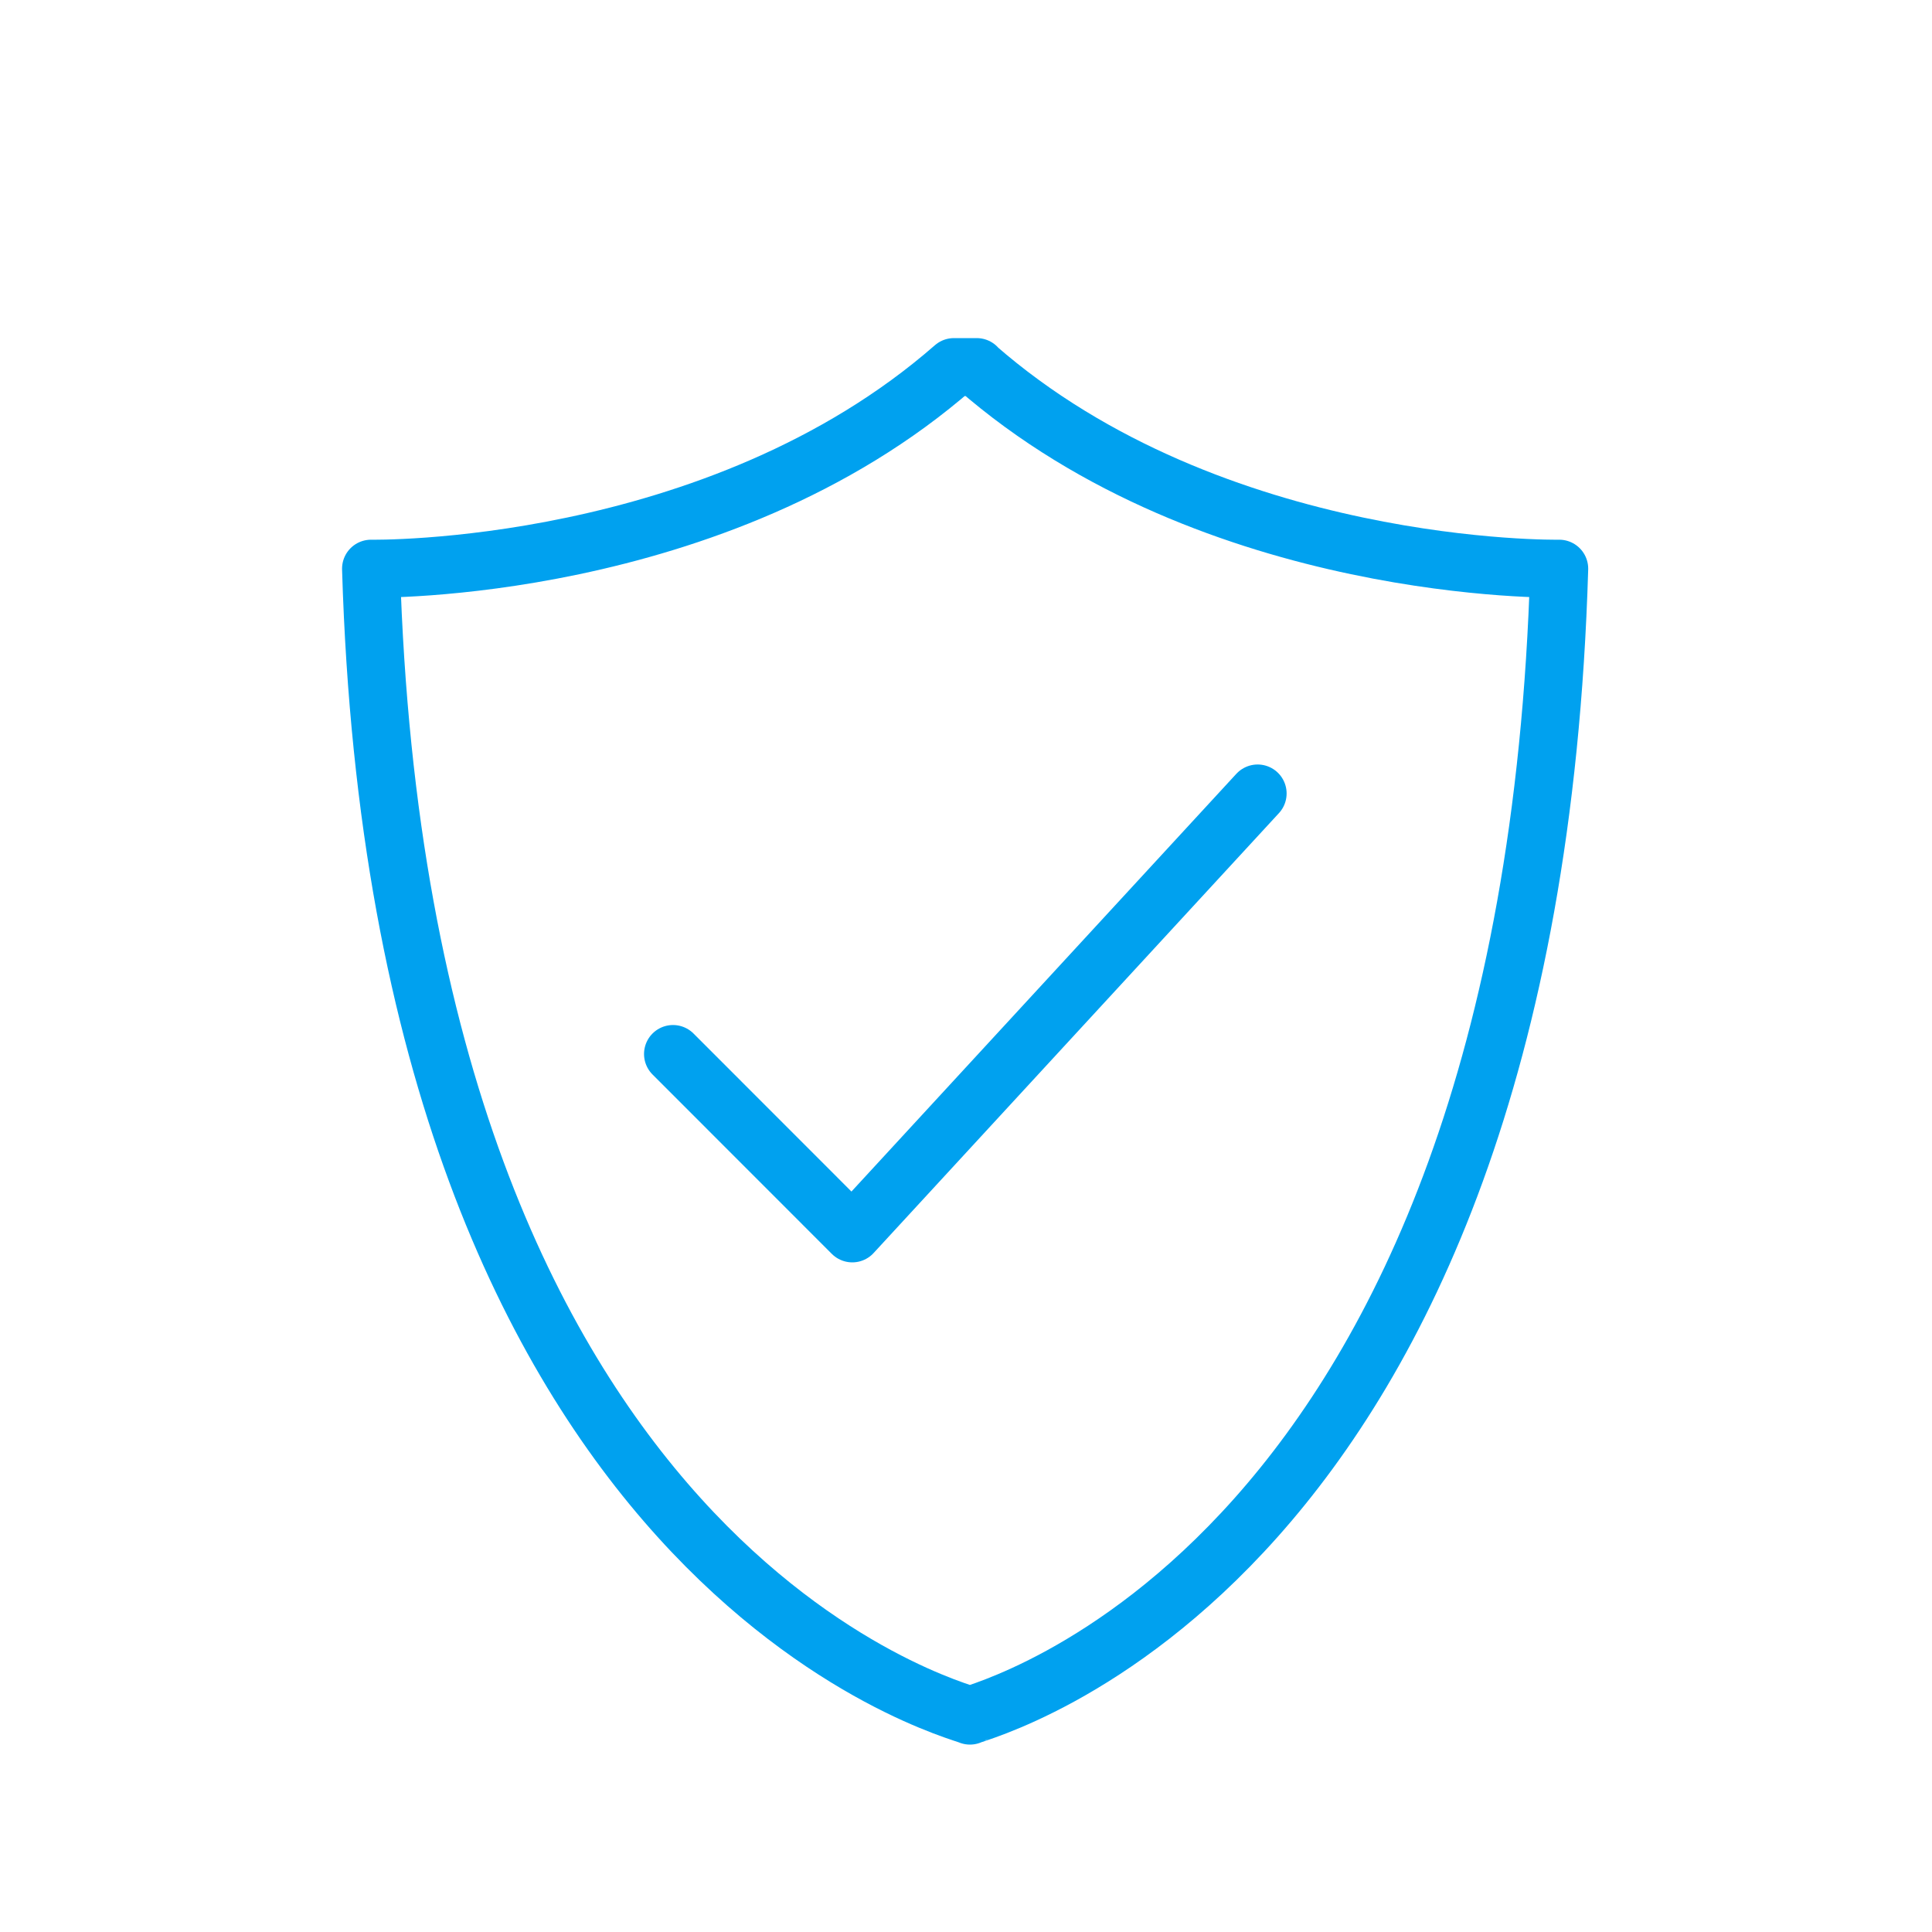 <svg id="Layer_1" data-name="Layer 1" xmlns="http://www.w3.org/2000/svg" viewBox="0 0 200 200"><defs><style>.cls-1{fill:none;stroke:#00a1ef;stroke-linecap:round;stroke-linejoin:round;stroke-width:6px;}</style></defs><path class="cls-1" d="M101.11,38H98.75C74.15,59.52,38.41,58.87,38.41,58.87c3.09,104.11,61.3,118.25,62,118.73.73-.49,57.92-14.61,61-118.73,0,0-35.73.65-60.34-20.87h-1"/><polyline class="cls-1" points="69.67 109.11 88.23 127.68 130.19 82.14"/></svg>